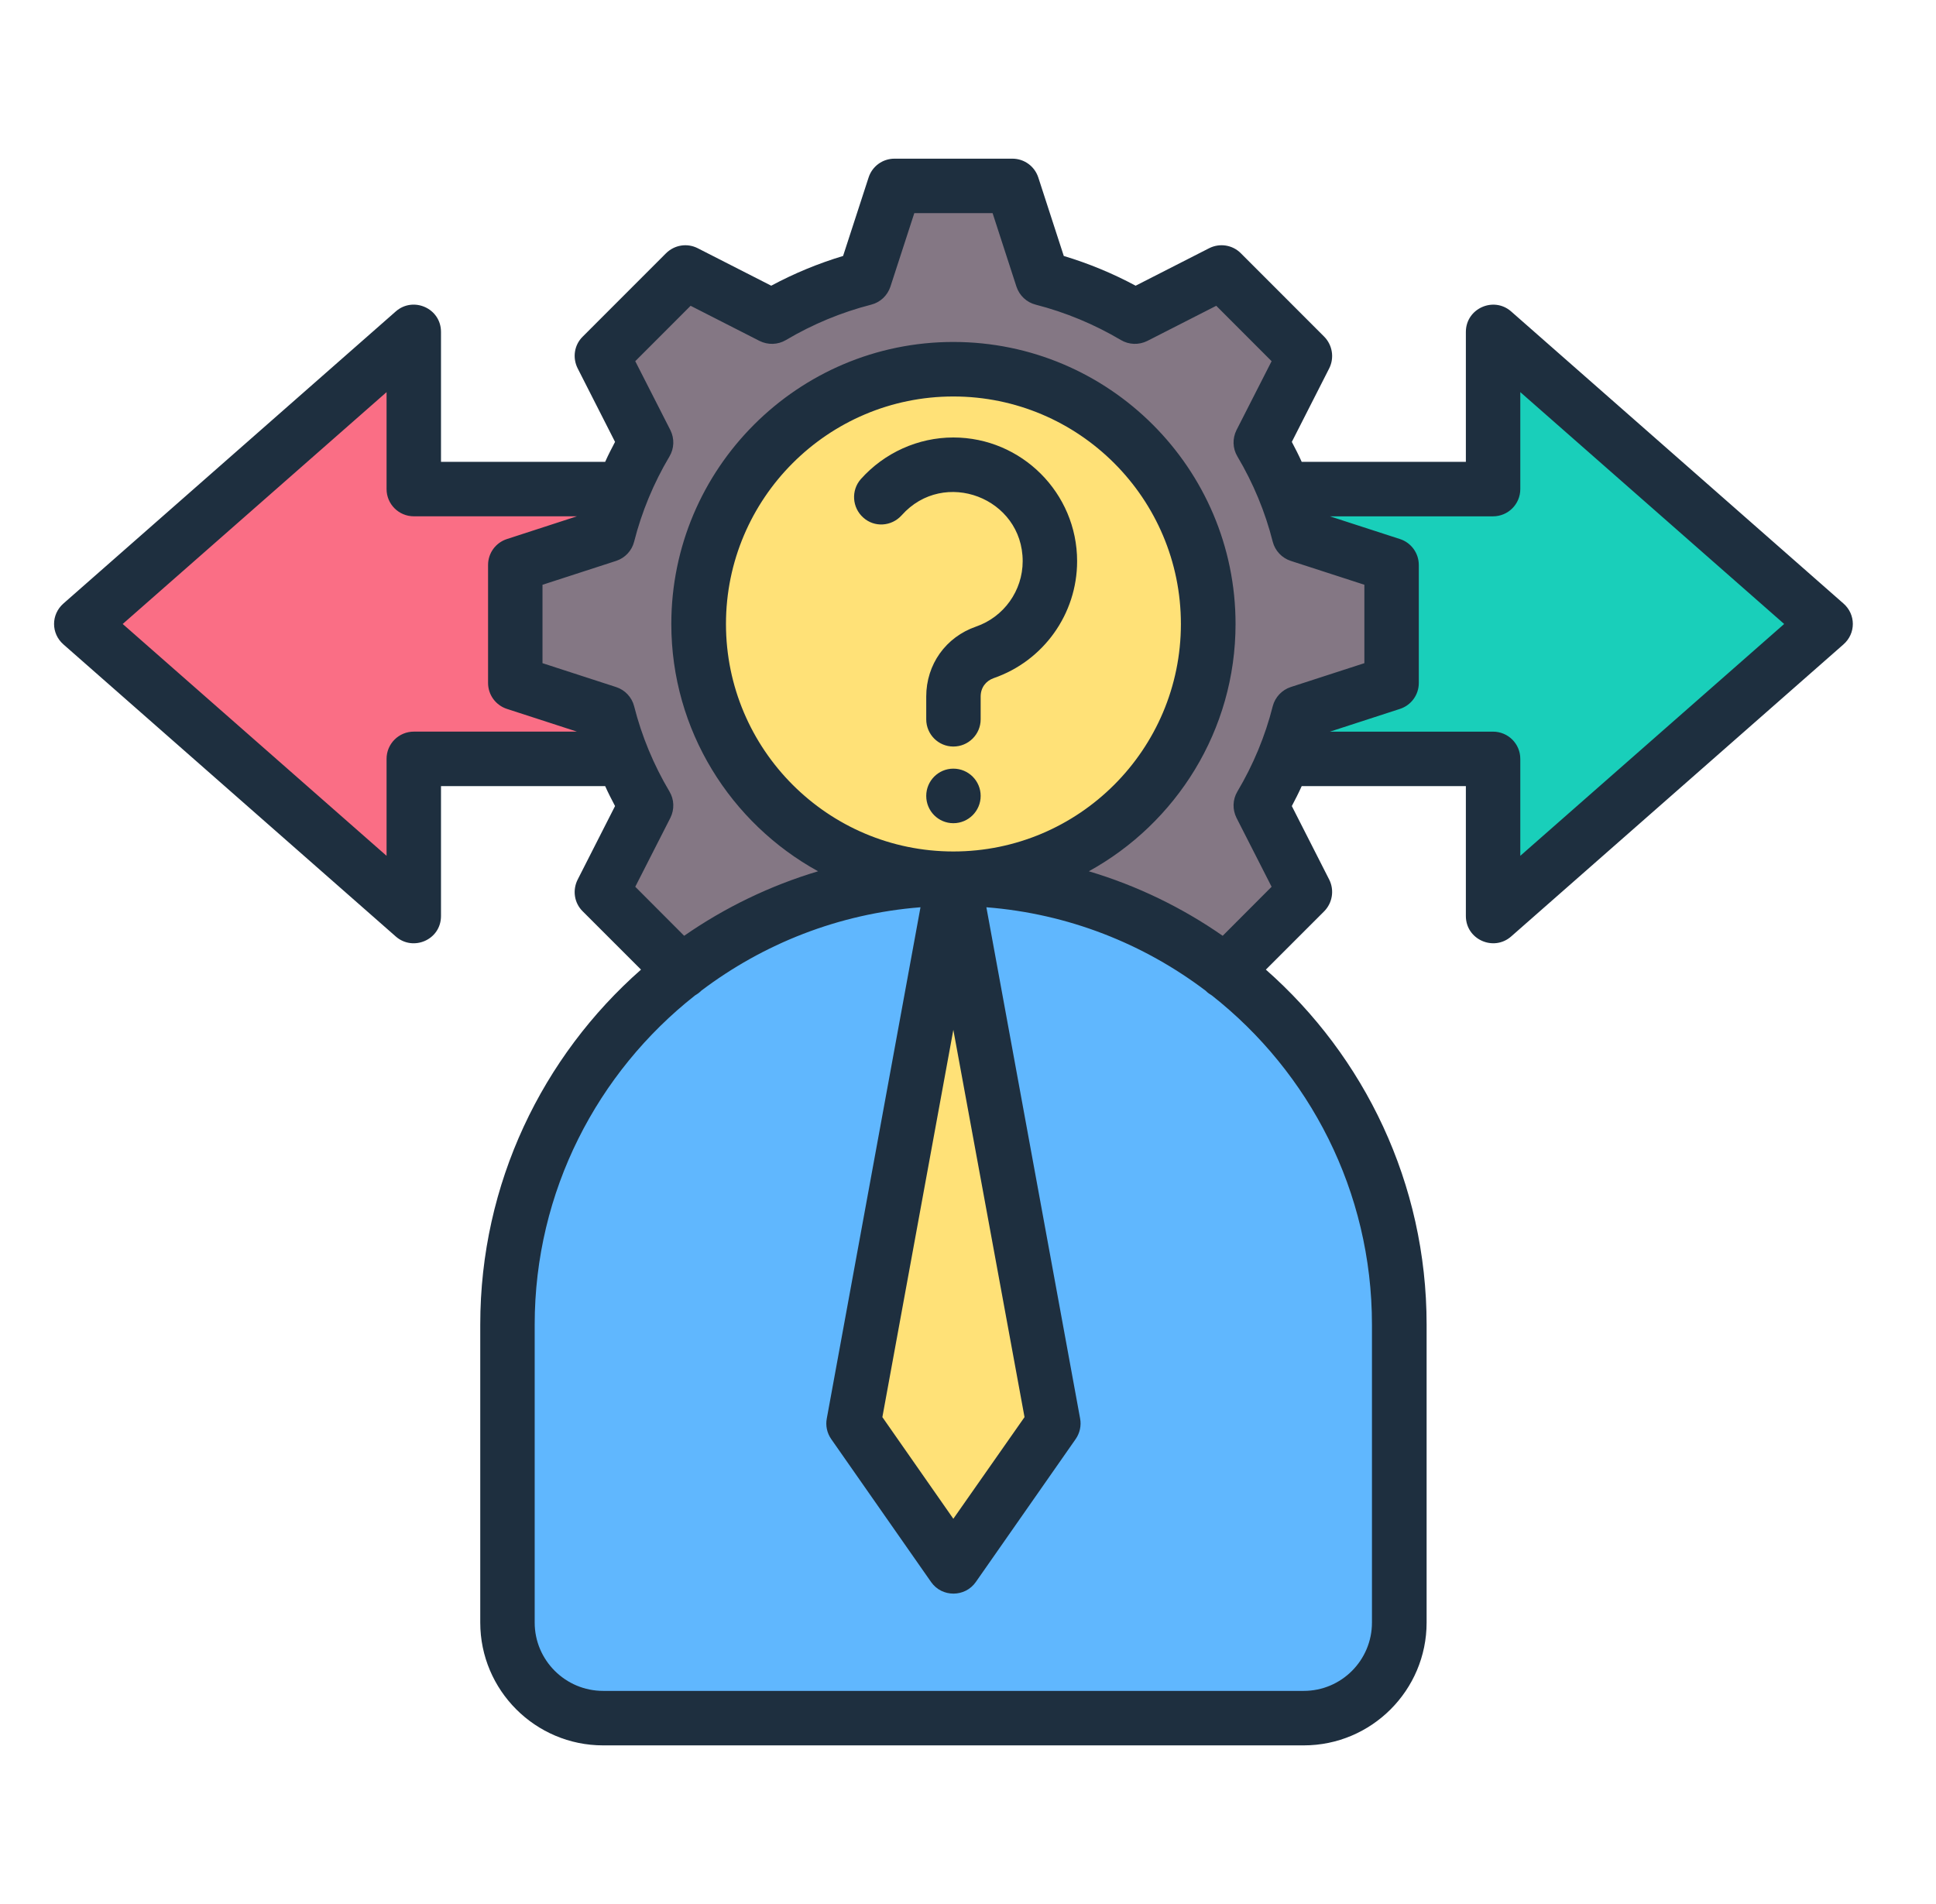<svg width="61" height="60" viewBox="0 0 61 60" fill="none" xmlns="http://www.w3.org/2000/svg">
<path fill-rule="evenodd" clip-rule="evenodd" d="M47.043 15.405H32.469V23.907H47.043V28.859L57.518 19.656L47.043 10.453V15.405Z" fill="#19CFBA"/>
<path fill-rule="evenodd" clip-rule="evenodd" d="M13.038 15.405H27.612V23.907H13.038V28.859L2.562 19.656L13.038 10.453V15.405Z" fill="#FA6E85"/>
<path fill-rule="evenodd" clip-rule="evenodd" d="M24.321 9.971L21.592 8.581L18.963 11.209L20.354 13.938C19.822 14.837 19.412 15.815 19.146 16.852L16.234 17.797V21.515L19.146 22.461C19.412 23.498 19.822 24.476 20.354 25.374L18.963 28.103L21.592 30.732L24.321 29.342C25.219 29.873 26.198 30.284 27.234 30.55L28.18 33.461H31.898L32.844 30.549C33.88 30.283 34.859 29.873 35.757 29.342L38.486 30.732L41.115 28.103L39.724 25.374C40.256 24.476 40.666 23.498 40.933 22.461L43.844 21.515V17.797L40.932 16.852C40.666 15.815 40.256 14.837 39.724 13.938L41.115 11.209L38.486 8.581L35.757 9.971C34.859 9.439 33.88 9.029 32.844 8.763L31.898 5.852H28.18L27.234 8.763C26.198 9.029 25.219 9.439 24.321 9.971Z" fill="#847784"/>
<path fill-rule="evenodd" clip-rule="evenodd" d="M30.044 27.687C34.477 27.687 38.072 24.093 38.072 19.659C38.072 15.225 34.477 11.631 30.044 11.631C25.61 11.631 22.016 15.225 22.016 19.659C22.016 24.093 25.61 27.687 30.044 27.687Z" fill="#FFE177"/>
<path fill-rule="evenodd" clip-rule="evenodd" d="M41.079 54.137H19.004C17.345 54.137 15.992 52.784 15.992 51.126V41.735C15.992 34.008 22.314 27.686 30.041 27.686C37.768 27.686 44.091 34.008 44.091 41.735V51.126C44.09 52.784 42.738 54.137 41.079 54.137Z" fill="#60B7FE"/>
<path fill-rule="evenodd" clip-rule="evenodd" d="M26.898 44.849L30.045 49.356L33.191 44.849L30.045 27.686L26.898 44.849Z" fill="#FFE177"/>
<path fill-rule="evenodd" clip-rule="evenodd" d="M30.899 25.081C30.899 25.555 30.515 25.941 30.038 25.941C29.567 25.941 29.184 25.558 29.184 25.081C29.184 24.607 29.567 24.222 30.038 24.222C30.515 24.222 30.899 24.607 30.899 25.081ZM33.938 17.684C33.938 19.346 32.881 20.826 31.311 21.369C31.058 21.458 30.899 21.674 30.899 21.949V22.666C30.899 23.141 30.515 23.525 30.038 23.525C29.567 23.525 29.184 23.141 29.184 22.666V21.949C29.184 20.94 29.799 20.075 30.754 19.745C31.63 19.442 32.223 18.614 32.223 17.684C32.223 15.69 29.743 14.74 28.41 16.238C28.091 16.593 27.549 16.627 27.201 16.311C26.847 15.997 26.811 15.454 27.122 15.099C27.867 14.265 28.931 13.786 30.038 13.786C32.187 13.786 33.938 15.536 33.938 17.684ZM47.902 26.969V23.914C47.902 23.439 47.519 23.056 47.041 23.056H41.904L44.111 22.339C44.465 22.223 44.704 21.895 44.704 21.523V17.804C44.704 17.432 44.465 17.102 44.111 16.987L41.904 16.271H47.041C47.519 16.271 47.902 15.886 47.902 15.412V12.357L56.216 19.663L47.902 26.969ZM40.102 22.254C40.175 21.97 40.392 21.742 40.667 21.651L42.989 20.898V18.427L40.667 17.674C40.392 17.584 40.175 17.356 40.102 17.072C39.864 16.128 39.487 15.224 38.988 14.383C38.836 14.129 38.829 13.817 38.959 13.555L40.066 11.382L38.322 9.636L36.151 10.743C35.884 10.876 35.573 10.866 35.319 10.716C34.48 10.219 33.576 9.843 32.635 9.601C32.346 9.528 32.121 9.314 32.027 9.034L31.275 6.717H28.808L28.055 9.034C27.961 9.314 27.737 9.528 27.447 9.601C26.507 9.843 25.602 10.218 24.763 10.716C24.51 10.866 24.198 10.876 23.931 10.743L21.76 9.636L20.016 11.382L21.123 13.555C21.253 13.817 21.246 14.129 21.094 14.383C20.595 15.224 20.219 16.128 19.98 17.071C19.908 17.356 19.691 17.584 19.416 17.674L17.093 18.428V20.898L19.416 21.652C19.691 21.742 19.908 21.97 19.98 22.254C20.219 23.198 20.595 24.103 21.094 24.943C21.246 25.197 21.253 25.509 21.123 25.771L20.016 27.944L21.557 29.489C22.831 28.603 24.256 27.911 25.776 27.456C23.026 25.943 21.152 23.018 21.152 19.663C21.152 14.763 25.139 10.776 30.038 10.776C34.943 10.776 38.93 14.763 38.93 19.663C38.93 23.018 37.056 25.943 34.307 27.456C35.833 27.911 37.252 28.603 38.525 29.489L40.066 27.944L38.959 25.771C38.829 25.509 38.836 25.197 38.988 24.943C39.487 24.102 39.864 23.198 40.102 22.254ZM30.038 26.832C33.996 26.832 37.208 23.616 37.208 19.663C37.208 15.709 33.995 12.494 30.038 12.494C26.087 12.494 22.874 15.71 22.874 19.663C22.874 23.615 26.087 26.831 30.038 26.832ZM32.281 44.657L30.038 47.86L27.802 44.657L30.038 32.453L32.281 44.657ZM43.228 41.741V51.131C43.228 52.319 42.266 53.284 41.079 53.284H19.003C17.817 53.284 16.847 52.319 16.847 51.131V41.741C16.847 37.537 18.83 33.786 21.898 31.369C21.963 31.332 22.028 31.285 22.086 31.229C22.086 31.227 22.093 31.224 22.093 31.221C24.047 29.742 26.42 28.793 29.003 28.59L26.051 44.699C26.007 44.925 26.058 45.157 26.188 45.346L29.336 49.852C29.678 50.344 30.409 50.338 30.747 49.852L33.894 45.346C34.024 45.157 34.075 44.924 34.032 44.699L31.079 28.59C33.663 28.793 36.036 29.742 37.989 31.221C37.997 31.224 37.997 31.227 37.997 31.229C38.054 31.286 38.12 31.332 38.185 31.37C41.253 33.787 43.228 37.537 43.228 41.741ZM13.041 23.055C12.564 23.055 12.18 23.439 12.18 23.914V26.969L3.866 19.663L12.18 12.357V15.412C12.18 15.886 12.564 16.27 13.041 16.27H18.178L15.972 16.987C15.617 17.102 15.378 17.431 15.378 17.803V21.522C15.378 21.894 15.617 22.223 15.972 22.339L18.178 23.055H13.041V23.055ZM58.083 19.017L47.613 9.814C47.062 9.331 46.187 9.72 46.187 10.46V14.553H41.014C40.92 14.341 40.811 14.131 40.703 13.925L41.882 11.606C42.048 11.274 41.983 10.873 41.723 10.609L39.096 7.98C38.836 7.717 38.431 7.653 38.098 7.822L35.782 9.003C35.059 8.615 34.299 8.301 33.518 8.066L32.715 5.593C32.599 5.239 32.273 5 31.897 5H28.185C27.809 5 27.483 5.239 27.368 5.593L26.564 8.066C25.783 8.301 25.023 8.615 24.3 9.003L21.984 7.822C21.651 7.653 21.253 7.717 20.986 7.98L18.359 10.609C18.091 10.873 18.034 11.274 18.2 11.606L19.379 13.925C19.271 14.131 19.162 14.341 19.068 14.553H13.895V10.46C13.895 9.711 13.017 9.333 12.47 9.814L2 19.017C1.605 19.363 1.604 19.962 2 20.308L12.47 29.511C13.015 29.99 13.895 29.618 13.895 28.866V24.773H19.068C19.162 24.984 19.271 25.195 19.379 25.401L18.2 27.72C18.034 28.052 18.091 28.453 18.359 28.717L20.197 30.555C17.093 33.289 15.132 37.29 15.132 41.74V51.131C15.132 53.265 16.869 55.001 19.003 55.001H41.079C43.213 55.001 44.95 53.265 44.95 51.131V41.74C44.95 37.29 42.989 33.29 39.885 30.555L41.723 28.717C41.983 28.453 42.048 28.052 41.882 27.72L40.703 25.401C40.811 25.195 40.92 24.984 41.014 24.773H46.187V28.866C46.187 29.611 47.066 29.992 47.613 29.511L58.083 20.308C58.48 19.961 58.477 19.36 58.083 19.017Z" fill="#1E2F3F"/>
</svg>
